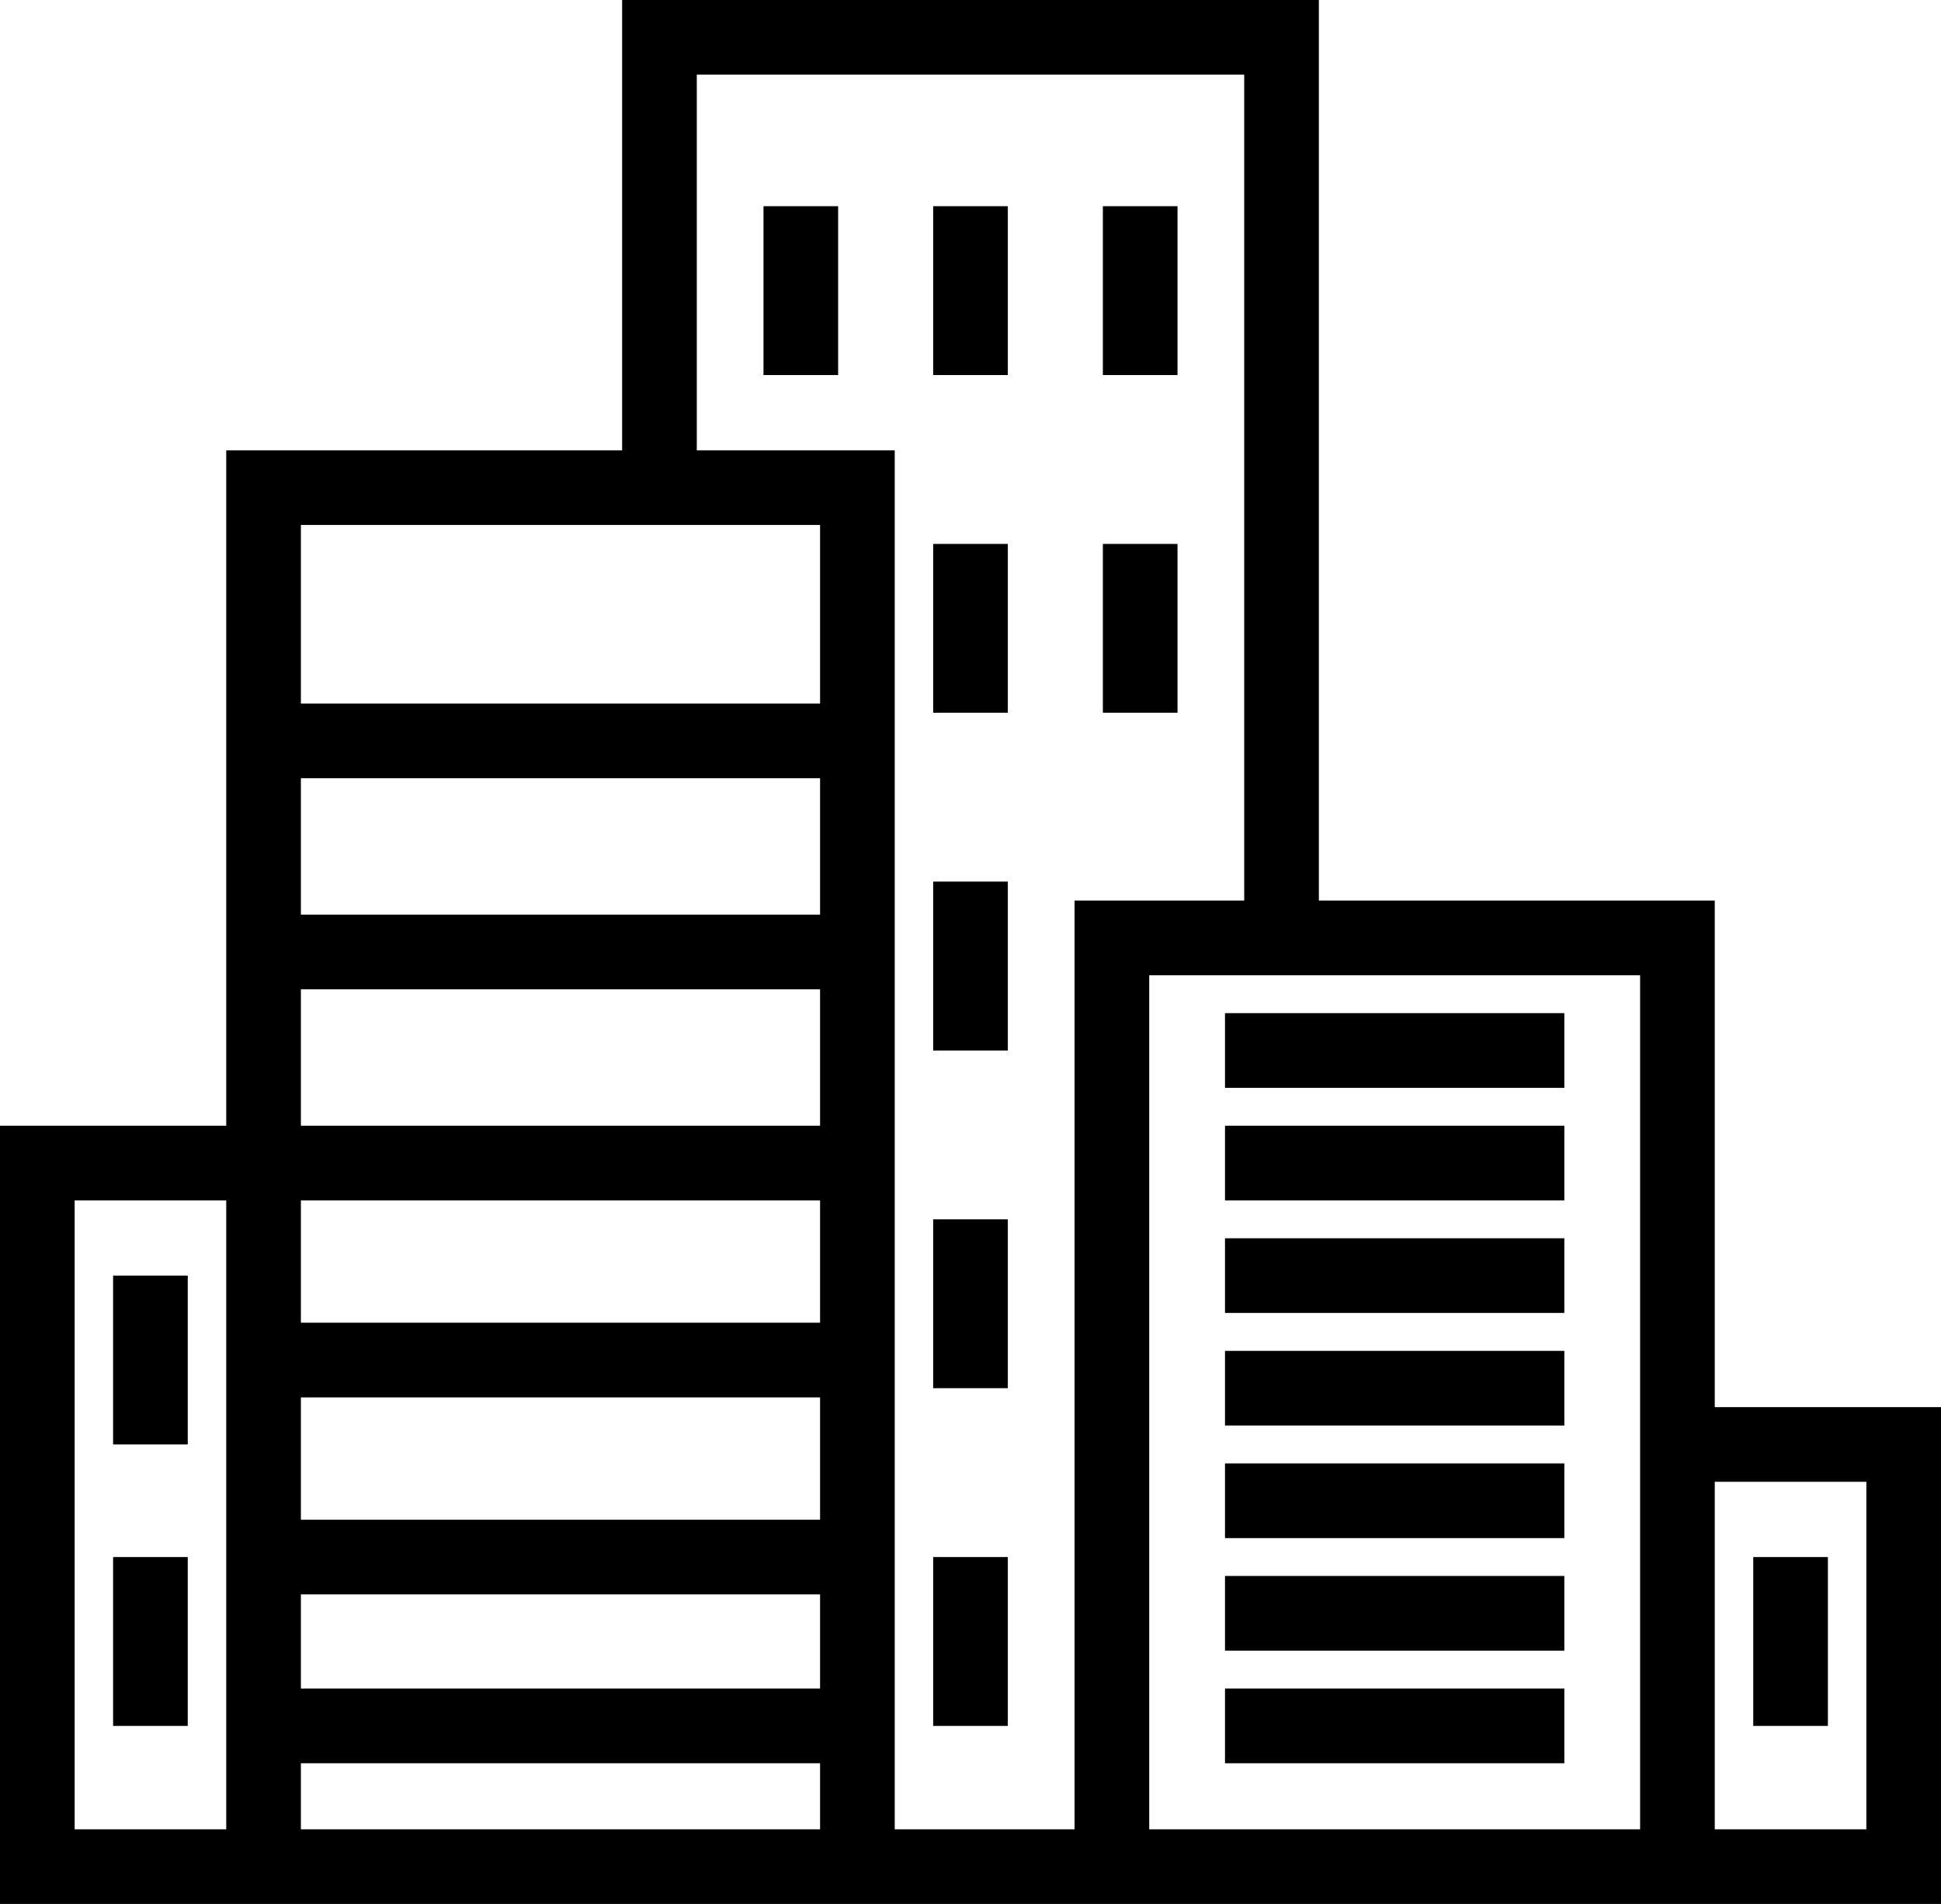 <?xml version="1.0" encoding="UTF-8"?> <svg xmlns="http://www.w3.org/2000/svg" width="52" height="51" viewBox="0 0 52 51" fill="none"> <path d="M44.939 38.692H51V50H44.939M44.939 38.692V50M44.939 38.692V25.123H34.333M44.939 50H29.788M29.788 50V25.123H34.333M29.788 50H22.97M22.97 50H7.061M22.97 50V46.231M7.061 50H1V31.154H7.061M7.061 50V46.231M7.061 31.154V25.5M7.061 31.154H22.97M7.061 31.154V36.431M17.667 13.062H22.97V19.846M17.667 13.062H7.061V19.846M17.667 13.062V1H34.333V25.123M7.061 19.846H22.97M7.061 19.846V25.5M22.97 19.846V25.5M7.061 25.5H22.97M22.97 25.5V31.154M22.97 31.154V36.431M7.061 36.431H22.97M7.061 36.431V41.708M22.97 36.431V41.708M7.061 41.708H22.97M7.061 41.708V46.231M22.97 41.708V46.231M7.061 46.231H22.97M32.818 28.139H41.909M32.818 31.154H41.909M32.818 34.169H41.909M32.818 37.185H41.909M32.818 40.2H41.909M32.818 43.215H41.909M32.818 46.231H41.909M26 46.231V41.708M26 37.185V32.661M26 28.139V23.615M26 19.092V14.569M26 10.046V5.523M30.546 10.046V5.523M21.454 10.046V5.523M30.546 14.569V19.092M47.97 41.708V46.231M4.03 34.169V38.692M4.03 41.708V46.231" stroke="black" stroke-width="2"></path> </svg> 